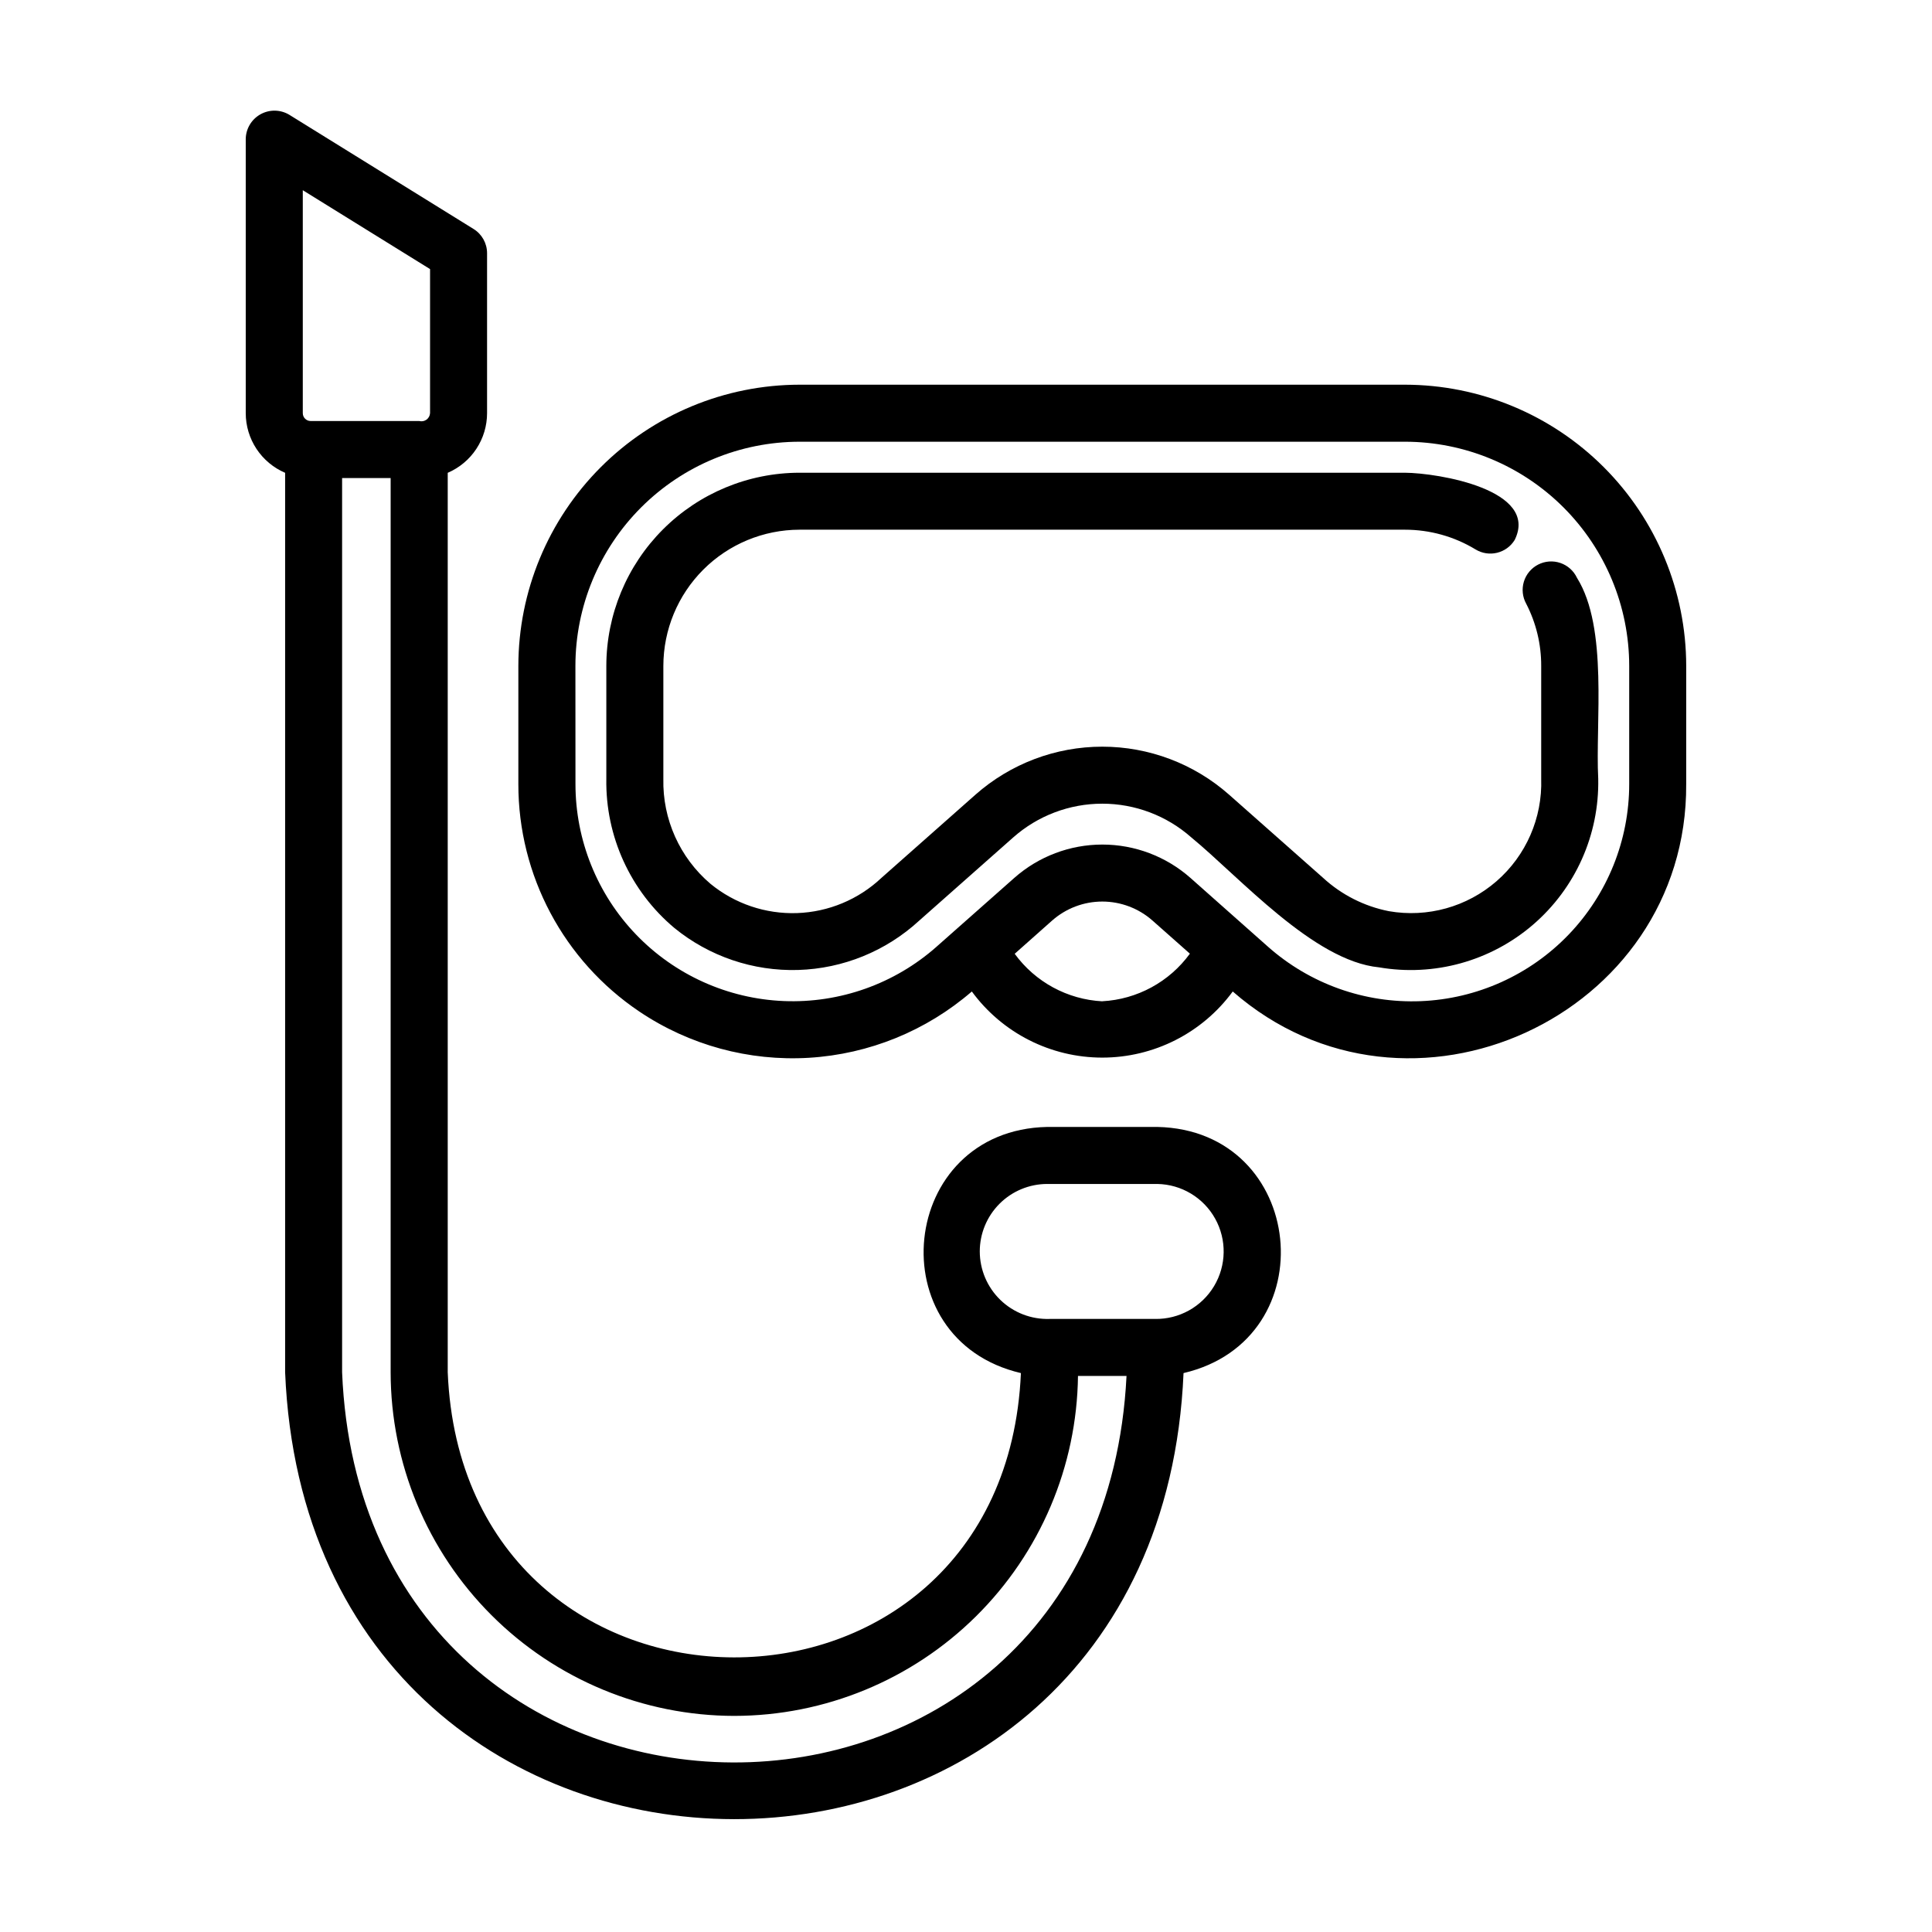 <?xml version="1.0" encoding="UTF-8"?>
<!-- Uploaded to: SVG Repo, www.svgrepo.com, Generator: SVG Repo Mixer Tools -->
<svg fill="#000000" width="800px" height="800px" version="1.1" viewBox="144 144 512 512" xmlns="http://www.w3.org/2000/svg">
 <g>
  <path d="m313.46 412.09c13.23 8.898 29.027 13.195 44.945 12.234 15.918-0.965 31.074-7.141 43.141-17.57 8.074 11.016 20.914 17.523 34.57 17.523 13.66 0 26.5-6.508 34.574-17.523 46.508 40.641 120.52 6.691 120.17-54.957l0.004-31.328c-0.023-19.758-7.883-38.699-21.852-52.672-13.973-13.969-32.914-21.828-52.672-21.848h-160.45c-19.758 0.02-38.699 7.879-52.668 21.848-13.973 13.973-21.828 32.914-21.852 52.672v31.32c-0.027 24.191 12.008 46.809 32.09 60.301zm122.66-2.731c-9.242-0.488-17.77-5.117-23.215-12.594l9.918-8.809c3.672-3.242 8.402-5.035 13.297-5.035 4.898 0 9.629 1.793 13.301 5.035l9.914 8.777c-5.445 7.484-13.973 12.117-23.215 12.609zm-139.63-88.891c0.012-15.754 6.277-30.855 17.414-41.992 11.137-11.141 26.242-17.402 41.992-17.414h160.45c15.75 0.012 30.855 6.273 41.996 17.41 11.137 11.141 17.402 26.242 17.414 41.996v31.32c0.004 14.867-5.742 29.156-16.039 39.883-10.293 10.723-24.34 17.047-39.195 17.648-14.855 0.598-29.363-4.57-40.492-14.43l-20.578-18.254c-6.438-5.68-14.73-8.816-23.316-8.816-8.586 0-16.875 3.137-23.312 8.816l-20.621 18.246v0.004c-11.129 9.848-25.633 15.008-40.48 14.406-14.848-0.605-28.887-6.926-39.18-17.645-10.289-10.719-16.039-25.004-16.039-39.863z"/>
  <path d="m219.56 269.3v238.36c6.516 157.8 231.31 157.95 238.09 0.223 38.066-8.91 32.523-64.41-6.961-65.234h-29.164c-39.477 0.828-45.051 56.316-6.973 65.234-4.434 100.61-147.76 100.38-151.9-0.223v-238.36c3.09-1.328 5.727-3.527 7.578-6.336 1.855-2.809 2.844-6.094 2.848-9.461v-42.395c0-2.613-1.352-5.047-3.574-6.422l-48.84-30.27c-2.336-1.406-5.246-1.457-7.629-0.129-2.383 1.328-3.875 3.824-3.91 6.551v72.664c0.004 3.367 0.996 6.656 2.852 9.465 1.852 2.805 4.492 5.008 7.582 6.332zm184.09 206.34c0.004-4.738 1.887-9.285 5.238-12.637 3.352-3.352 7.898-5.238 12.637-5.242h29.164c6.391 0.105 12.238 3.609 15.344 9.199 3.102 5.586 2.992 12.402-0.297 17.883-3.285 5.481-9.246 8.793-15.637 8.688h-27.973c-4.844 0.148-9.539-1.668-13.02-5.039s-5.449-8.004-5.457-12.852zm-65.047 123.09c23.977-0.027 46.977-9.496 64.02-26.359 17.047-16.859 26.766-39.758 27.055-63.73h12.863c-6.883 137.18-202.26 136.29-207.88-0.977v-236.97h12.863v236.97c0.031 24.141 9.637 47.289 26.711 64.359 17.074 17.074 40.219 26.676 64.363 26.707zm-114.36-404.32 33.727 20.902v38.188h-0.004c-0.043 0.688-0.387 1.316-0.945 1.719-0.555 0.398-1.262 0.531-1.926 0.355h-27.977-0.801c-1.145-0.004-2.074-0.934-2.074-2.078z"/>
  <path d="m322.71 389.92c9.242 7.539 20.891 11.488 32.812 11.133 11.918-0.359 23.309-5.004 32.082-13.082l24.934-22.066c6.508-5.75 14.891-8.922 23.574-8.922 8.684 0 17.066 3.172 23.574 8.922 12.871 10.578 32.422 32.773 49.758 34.449h-0.004c14.613 2.516 29.586-1.629 40.824-11.297 11.242-9.668 17.578-23.852 17.281-38.676-0.785-14.914 2.695-39.941-5.637-53.262-0.875-1.852-2.465-3.269-4.402-3.93-1.941-0.66-4.066-0.504-5.887 0.434-1.82 0.934-3.188 2.57-3.781 4.531s-0.363 4.078 0.633 5.867c2.617 5.078 3.977 10.715 3.961 16.43v29.93c0.34 10.371-4.008 20.348-11.84 27.152-7.832 6.809-18.312 9.723-28.535 7.938-6.516-1.285-12.547-4.344-17.434-8.836l-24.922-22.051c-9.273-8.188-21.219-12.707-33.59-12.707-12.371 0-24.316 4.519-33.59 12.707l-24.934 22.066c-6.07 5.723-14.02 9.039-22.359 9.328-8.34 0.289-16.5-2.473-22.953-7.762-8.133-6.918-12.715-17.133-12.48-27.805v-29.941c0.012-9.57 3.816-18.742 10.586-25.512 6.766-6.766 15.938-10.57 25.508-10.582h160.45c6.59 0 13.055 1.805 18.691 5.227 3.562 2.168 8.211 1.043 10.383-2.519 6.551-13.297-20.254-17.734-29.074-17.805h-160.45c-13.574 0.012-26.586 5.41-36.188 15.008-9.598 9.598-15 22.609-15.02 36.184v29.949c-0.242 15.211 6.379 29.719 18.027 39.5z"/>
 </g>
</svg>